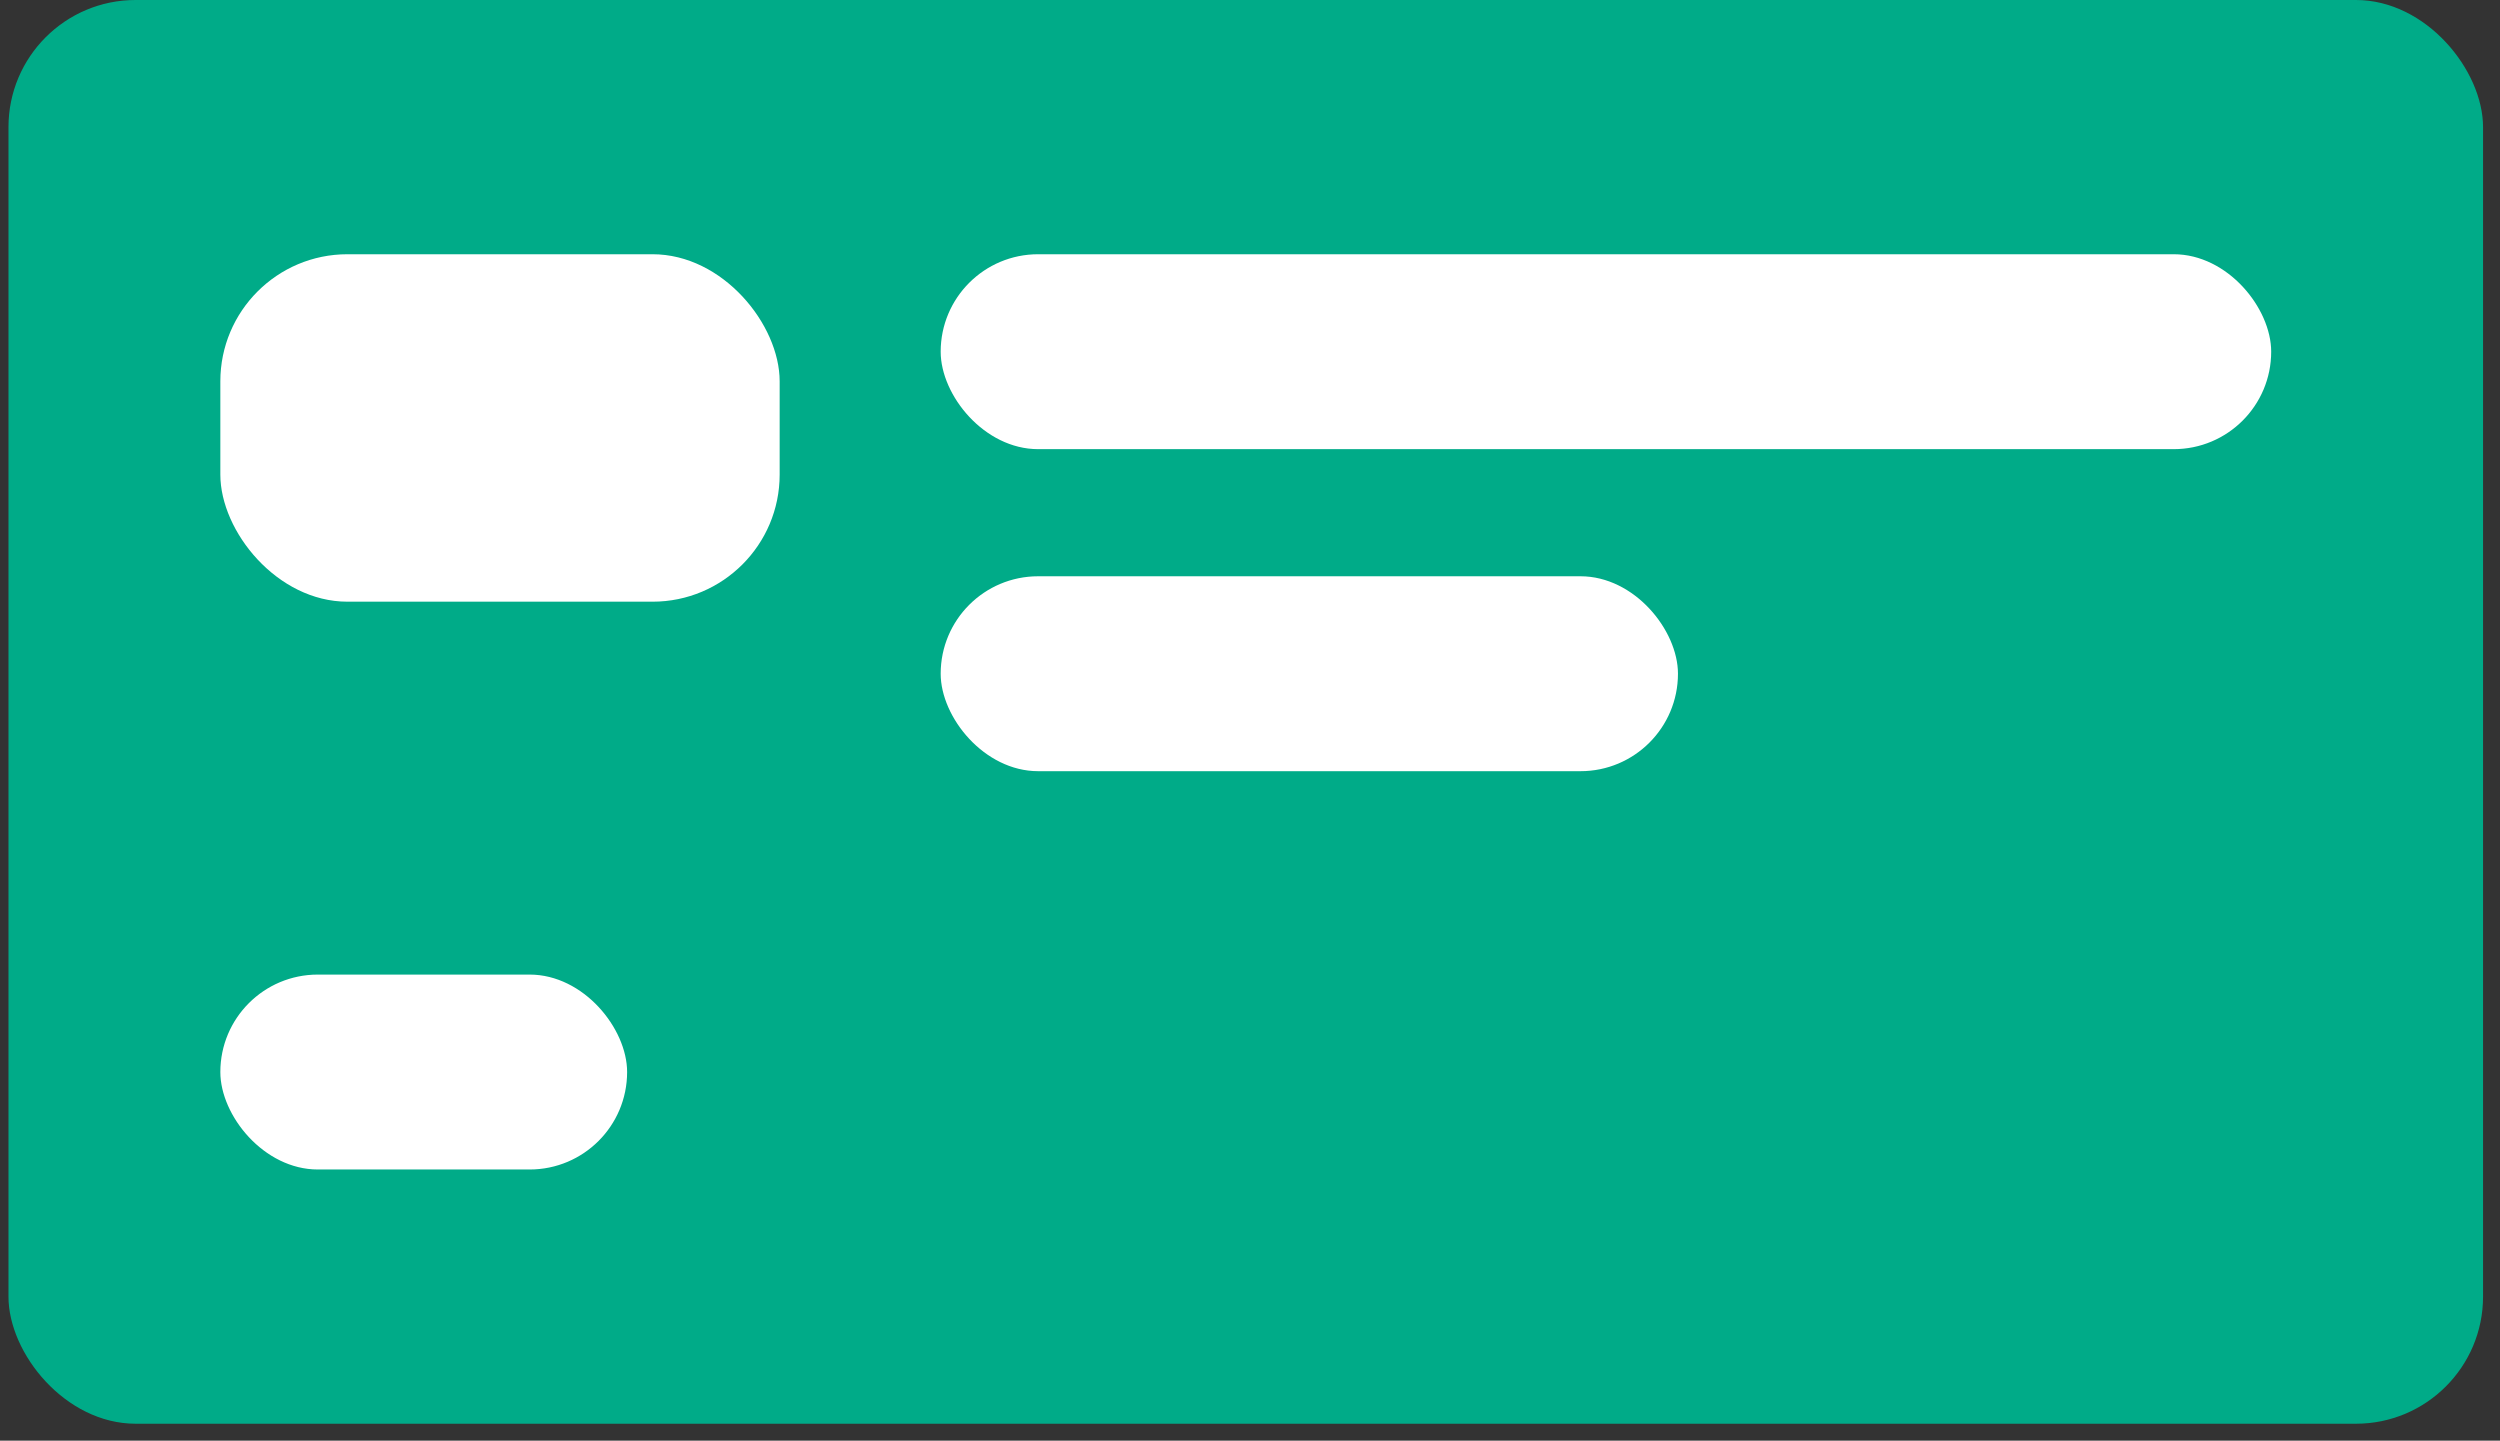 <svg width="295" height="170" viewBox="0 0 295 170" fill="none" xmlns="http://www.w3.org/2000/svg">
<rect x="0" y="0" width="295" height="170" fill="#333333" stroke="none"/>
<rect x="1" width="292" height="168" rx="15" fill="#00AB88"/>
<rect x="111" y="30" width="157" height="23" rx="11.5" fill="white"/>
<rect x="111" y="68" width="87" height="23" rx="11.5" fill="white"/>
<rect x="26" y="30" width="66" height="41" rx="15" fill="white"/>
<rect x="26" y="115" width="48" height="23" rx="11.5" fill="white"/>
</svg>
